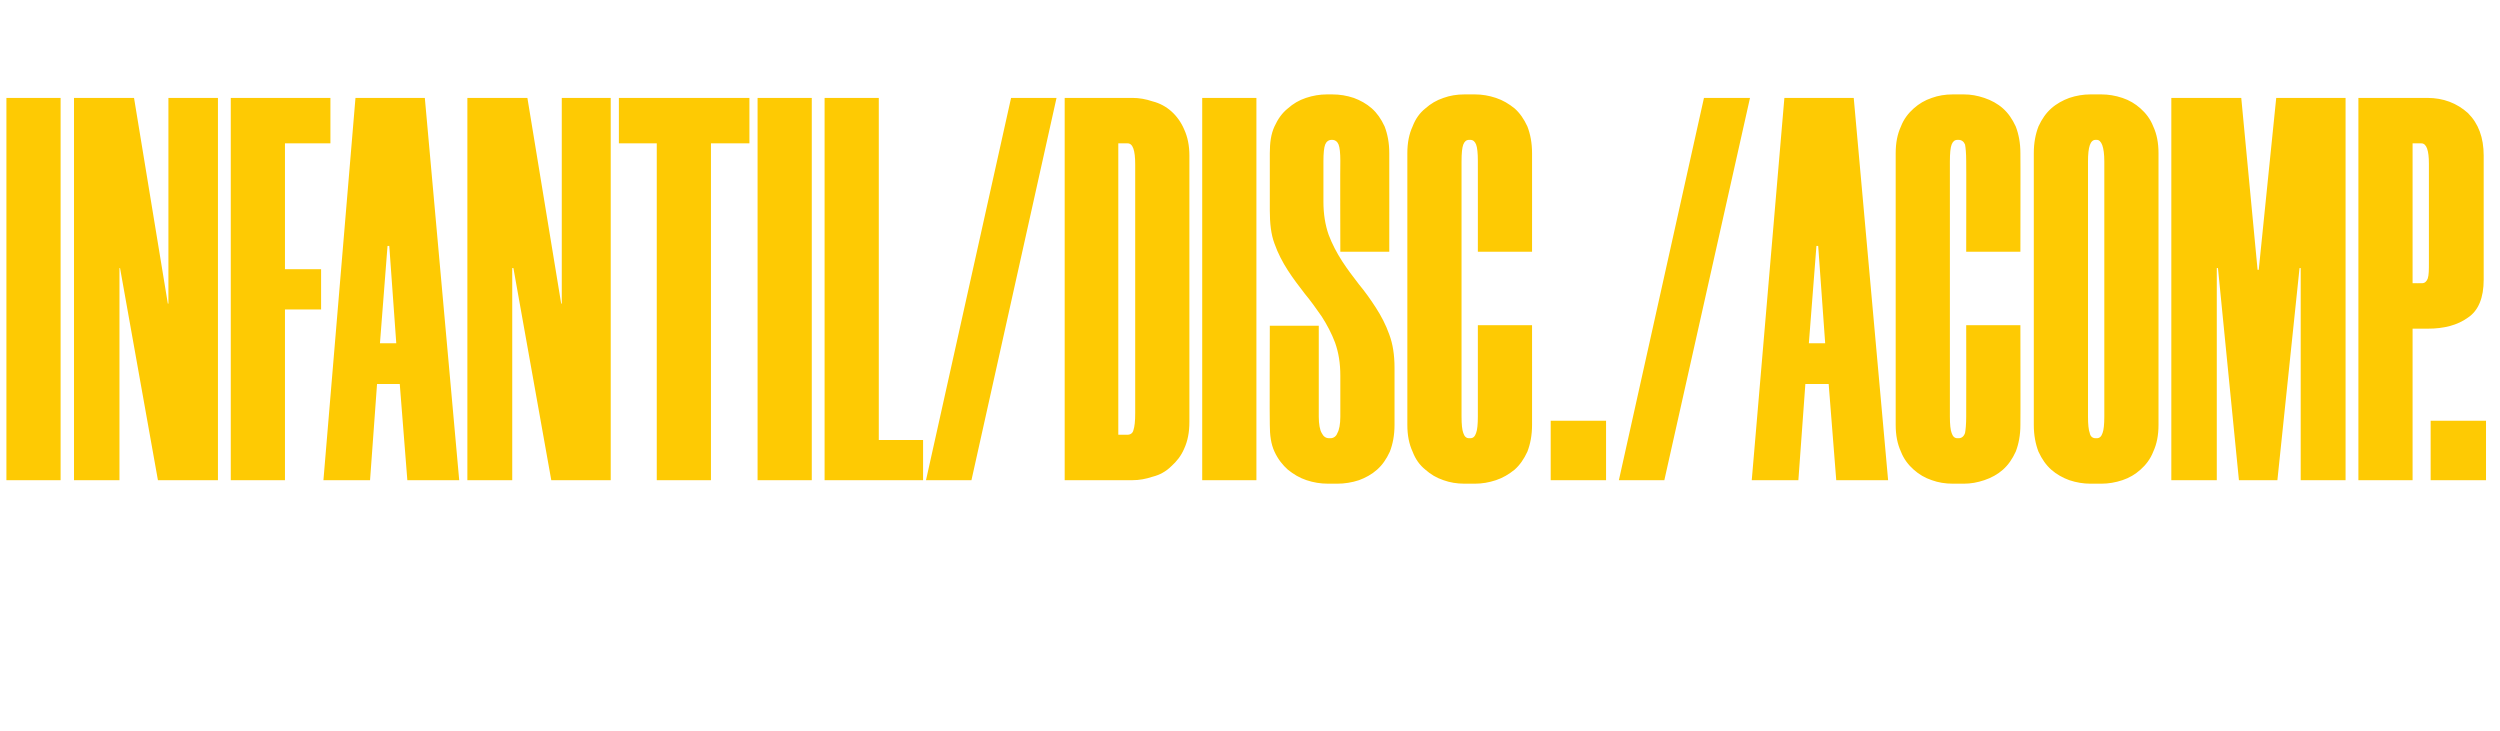 <?xml version="1.0" standalone="no"?><!DOCTYPE svg PUBLIC "-//W3C//DTD SVG 1.1//EN" "http://www.w3.org/Graphics/SVG/1.1/DTD/svg11.dtd"><svg xmlns="http://www.w3.org/2000/svg" version="1.1" width="429px" height="125.5px" viewBox="0 -12 429 125.5" style="top:-12px">  <desc>INFANTIL/DISC./ACOMP.</desc>  <defs/>  <g id="Polygon17004">    <path d="M 10.4 4.8 L 10.4 70.4 L 1.1 70.4 L 1.1 4.8 L 10.4 4.8 Z M 27.1 70.4 L 20.6 34 L 20.5 34 L 20.5 70.4 L 12.7 70.4 L 12.7 4.8 L 23 4.8 L 28.8 40.1 L 28.9 40.1 L 28.9 4.8 L 37.4 4.8 L 37.4 70.4 L 27.1 70.4 Z M 48.9 12.6 L 48.9 34.2 L 55.1 34.2 L 55.1 41.1 L 48.9 41.1 L 48.9 70.4 L 39.6 70.4 L 39.6 4.8 L 56.7 4.8 L 56.7 12.6 L 48.9 12.6 Z M 68.6 53.9 L 64.7 53.9 L 63.5 70.4 L 55.5 70.4 L 61 4.8 L 72.9 4.8 L 78.8 70.4 L 69.9 70.4 L 68.6 53.9 Z M 65.2 46.9 L 68 46.9 L 66.8 30.2 L 66.5 30.2 L 65.2 46.9 Z M 94.6 70.4 L 88.1 34 L 87.9 34 L 87.9 70.4 L 80.2 70.4 L 80.2 4.8 L 90.5 4.8 L 96.3 40.1 L 96.4 40.1 L 96.4 4.8 L 104.8 4.8 L 104.8 70.4 L 94.6 70.4 Z M 128.6 12.6 L 122 12.6 L 122 70.4 L 112.7 70.4 L 112.7 12.6 L 106.2 12.6 L 106.2 4.8 L 128.6 4.8 L 128.6 12.6 Z M 139.3 4.8 L 139.3 70.4 L 130 70.4 L 130 4.8 L 139.3 4.8 Z M 150.8 4.8 L 150.8 63.5 L 158.4 63.5 L 158.4 70.4 L 141.5 70.4 L 141.5 4.8 L 150.8 4.8 Z M 173.5 4.8 L 181.3 4.8 L 166.7 70.4 L 158.9 70.4 L 173.5 4.8 Z M 182.7 70.4 L 182.7 4.8 C 182.7 4.8 194.29 4.79 194.3 4.8 C 195.5 4.8 196.6 5 197.8 5.4 C 199 5.7 200.1 6.3 201 7.1 C 201.9 7.9 202.7 9 203.2 10.2 C 203.8 11.5 204.1 13 204.1 14.7 C 204.1 14.7 204.1 60.4 204.1 60.4 C 204.1 62.2 203.8 63.7 203.2 65 C 202.7 66.2 201.9 67.2 201 68 C 200.1 68.9 199 69.5 197.8 69.8 C 196.6 70.2 195.5 70.4 194.3 70.4 C 194.29 70.4 182.7 70.4 182.7 70.4 Z M 191.9 12.6 L 191.9 62.6 C 191.9 62.6 193.54 62.61 193.5 62.6 C 194 62.6 194.4 62.3 194.5 61.8 C 194.7 61.2 194.8 60.3 194.8 58.9 C 194.8 58.9 194.8 16.2 194.8 16.2 C 194.8 13.8 194.4 12.6 193.5 12.6 C 193.54 12.58 191.9 12.6 191.9 12.6 Z M 215.6 4.8 L 215.6 70.4 L 206.3 70.4 L 206.3 4.8 L 215.6 4.8 Z M 230 31.2 C 230 31.2 229.96 15.58 230 15.6 C 230 14.3 229.9 13.3 229.7 12.8 C 229.5 12.3 229.1 12 228.6 12 C 228.6 12 228.5 12 228.5 12 C 228 12 227.6 12.3 227.4 12.8 C 227.2 13.3 227.1 14.3 227.1 15.7 C 227.1 15.7 227.1 22.6 227.1 22.6 C 227.1 24.7 227.4 26.6 228 28.3 C 228.6 29.9 229.4 31.4 230.3 32.8 C 231.2 34.2 232.2 35.5 233.2 36.8 C 234.2 38 235.2 39.4 236.1 40.8 C 237 42.2 237.8 43.7 238.4 45.4 C 239 47 239.3 48.9 239.3 51.1 C 239.3 51.1 239.3 60.9 239.3 60.9 C 239.3 62.7 239 64.2 238.5 65.5 C 237.9 66.8 237.2 67.8 236.3 68.6 C 235.4 69.4 234.3 70 233.2 70.4 C 232 70.8 230.7 71 229.5 71 C 229.5 71 227.9 71 227.9 71 C 226.6 71 225.4 70.8 224.2 70.4 C 223 70 222 69.4 221 68.6 C 220.1 67.8 219.3 66.8 218.7 65.5 C 218.1 64.2 217.9 62.7 217.9 60.9 C 217.85 60.92 217.9 43.9 217.9 43.9 L 226.3 43.9 C 226.3 43.9 226.3 59.51 226.3 59.5 C 226.3 60.8 226.5 61.8 226.8 62.3 C 227.1 62.9 227.5 63.2 228.1 63.2 C 228.1 63.2 228.3 63.2 228.3 63.2 C 228.8 63.2 229.3 62.9 229.5 62.3 C 229.8 61.8 230 60.8 230 59.5 C 230 59.5 230 52.5 230 52.5 C 230 50.3 229.7 48.5 229.1 46.8 C 228.5 45.2 227.7 43.7 226.8 42.3 C 225.9 41 224.9 39.6 223.9 38.4 C 222.9 37.1 221.9 35.8 221 34.4 C 220.1 33 219.3 31.5 218.7 29.8 C 218.1 28.2 217.9 26.3 217.9 24.1 C 217.9 24.1 217.9 14.3 217.9 14.3 C 217.9 12.5 218.1 11 218.7 9.7 C 219.3 8.4 220 7.4 221 6.6 C 221.9 5.8 222.9 5.2 224.1 4.8 C 225.3 4.4 226.5 4.2 227.7 4.2 C 227.7 4.2 228.6 4.2 228.6 4.2 C 229.9 4.2 231.1 4.4 232.3 4.8 C 233.4 5.2 234.5 5.8 235.4 6.6 C 236.3 7.4 237 8.4 237.6 9.7 C 238.1 11 238.4 12.5 238.4 14.3 C 238.41 14.27 238.4 31.2 238.4 31.2 L 230 31.2 Z M 251.3 71 C 250 71 248.8 70.8 247.7 70.4 C 246.5 70 245.5 69.4 244.6 68.6 C 243.6 67.8 242.9 66.8 242.4 65.5 C 241.8 64.2 241.5 62.7 241.5 60.9 C 241.5 60.9 241.5 14.3 241.5 14.3 C 241.5 12.5 241.8 11 242.4 9.7 C 242.9 8.4 243.6 7.4 244.6 6.6 C 245.5 5.8 246.5 5.2 247.7 4.8 C 248.8 4.4 250 4.2 251.3 4.2 C 251.3 4.2 253.1 4.2 253.1 4.2 C 254.3 4.2 255.5 4.4 256.7 4.8 C 257.9 5.2 258.9 5.8 259.9 6.6 C 260.8 7.4 261.5 8.4 262.1 9.7 C 262.6 11 262.9 12.5 262.9 14.3 C 262.91 14.27 262.9 31.2 262.9 31.2 L 253.6 31.2 C 253.6 31.2 253.61 15.58 253.6 15.6 C 253.6 14.3 253.5 13.3 253.3 12.8 C 253.1 12.3 252.8 12 252.3 12 C 252.3 12 252.1 12 252.1 12 C 251.6 12 251.3 12.3 251.1 12.8 C 250.9 13.3 250.8 14.3 250.8 15.7 C 250.8 15.7 250.8 59.5 250.8 59.5 C 250.8 60.8 250.9 61.8 251.1 62.3 C 251.3 62.9 251.6 63.2 252.1 63.2 C 252.1 63.2 252.3 63.2 252.3 63.2 C 252.8 63.2 253.1 62.9 253.3 62.3 C 253.5 61.8 253.6 60.8 253.6 59.5 C 253.61 59.51 253.6 43.8 253.6 43.8 L 262.9 43.8 C 262.9 43.8 262.91 60.92 262.9 60.9 C 262.9 62.7 262.6 64.2 262.1 65.5 C 261.5 66.8 260.8 67.8 259.9 68.6 C 258.9 69.4 257.9 70 256.7 70.4 C 255.5 70.8 254.3 71 253.1 71 C 253.1 71 251.3 71 251.3 71 Z M 275.6 70.4 L 266.1 70.4 L 266.1 60.2 L 275.6 60.2 L 275.6 70.4 Z M 292.4 4.8 L 300.3 4.8 L 285.6 70.4 L 277.8 70.4 L 292.4 4.8 Z M 313.8 53.9 L 309.8 53.9 L 308.6 70.4 L 300.6 70.4 L 306.2 4.8 L 318.1 4.8 L 324 70.4 L 315.1 70.4 L 313.8 53.9 Z M 310.4 46.9 L 313.2 46.9 L 312 30.2 L 311.7 30.2 L 310.4 46.9 Z M 335.1 71 C 333.8 71 332.6 70.8 331.5 70.4 C 330.3 70 329.3 69.4 328.4 68.6 C 327.5 67.8 326.7 66.8 326.2 65.5 C 325.6 64.2 325.3 62.7 325.3 60.9 C 325.3 60.9 325.3 14.3 325.3 14.3 C 325.3 12.5 325.6 11 326.2 9.7 C 326.7 8.4 327.5 7.4 328.4 6.6 C 329.3 5.8 330.3 5.2 331.5 4.8 C 332.6 4.4 333.8 4.2 335.1 4.2 C 335.1 4.2 337 4.2 337 4.2 C 338.2 4.2 339.3 4.4 340.5 4.8 C 341.7 5.2 342.8 5.8 343.7 6.6 C 344.6 7.4 345.3 8.4 345.9 9.7 C 346.4 11 346.7 12.5 346.7 14.3 C 346.73 14.27 346.7 31.2 346.7 31.2 L 337.4 31.2 C 337.4 31.2 337.43 15.58 337.4 15.6 C 337.4 14.3 337.3 13.3 337.2 12.8 C 337 12.3 336.6 12 336.1 12 C 336.1 12 335.9 12 335.9 12 C 335.4 12 335.1 12.3 334.9 12.8 C 334.7 13.3 334.6 14.3 334.6 15.7 C 334.6 15.7 334.6 59.5 334.6 59.5 C 334.6 60.8 334.7 61.8 334.9 62.3 C 335.1 62.9 335.4 63.2 335.9 63.2 C 335.9 63.2 336.1 63.2 336.1 63.2 C 336.6 63.2 337 62.9 337.2 62.3 C 337.3 61.8 337.4 60.8 337.4 59.5 C 337.43 59.51 337.4 43.8 337.4 43.8 L 346.7 43.8 C 346.7 43.8 346.73 60.92 346.7 60.9 C 346.7 62.7 346.4 64.2 345.9 65.5 C 345.3 66.8 344.6 67.8 343.7 68.6 C 342.8 69.4 341.7 70 340.5 70.4 C 339.3 70.8 338.2 71 337 71 C 337 71 335.1 71 335.1 71 Z M 358.7 71 C 357.5 71 356.3 70.8 355.1 70.4 C 354 70 352.9 69.4 352 68.6 C 351.1 67.8 350.4 66.8 349.8 65.5 C 349.3 64.2 349 62.7 349 60.9 C 349 60.9 349 14.3 349 14.3 C 349 12.5 349.3 11 349.8 9.7 C 350.4 8.4 351.1 7.4 352 6.6 C 352.9 5.8 354 5.2 355.1 4.8 C 356.3 4.4 357.5 4.2 358.7 4.2 C 358.7 4.2 360.6 4.2 360.6 4.2 C 361.8 4.2 363 4.4 364.2 4.8 C 365.4 5.2 366.4 5.8 367.3 6.6 C 368.2 7.4 369 8.4 369.5 9.7 C 370.1 11 370.4 12.5 370.4 14.3 C 370.4 14.3 370.4 60.9 370.4 60.9 C 370.4 62.7 370.1 64.2 369.5 65.5 C 369 66.8 368.2 67.8 367.3 68.6 C 366.4 69.4 365.4 70 364.2 70.4 C 363 70.8 361.8 71 360.6 71 C 360.6 71 358.7 71 358.7 71 Z M 359.6 12 C 358.7 12 358.3 13.2 358.3 15.7 C 358.3 15.7 358.3 59.5 358.3 59.5 C 358.3 60.8 358.4 61.8 358.6 62.3 C 358.7 62.9 359.1 63.2 359.6 63.2 C 359.6 63.2 359.8 63.2 359.8 63.2 C 360.3 63.2 360.6 62.9 360.8 62.3 C 361 61.8 361.1 60.8 361.1 59.5 C 361.1 59.5 361.1 15.7 361.1 15.7 C 361.1 13.2 360.6 12 359.8 12 C 359.8 12 359.6 12 359.6 12 Z M 402.5 4.8 L 402.5 70.4 L 394.8 70.4 L 394.8 34 L 394.6 34 L 390.8 70.4 L 384.2 70.4 L 380.6 34 L 380.4 34 L 380.4 70.4 L 372.6 70.4 L 372.6 4.8 L 384.6 4.8 L 387.4 34.3 L 387.6 34.3 L 390.6 4.8 L 402.5 4.8 Z M 416.5 4.8 C 419.3 4.8 421.6 5.7 423.5 7.4 C 425.3 9.2 426.2 11.6 426.2 14.7 C 426.2 14.7 426.2 36 426.2 36 C 426.2 39.1 425.3 41.3 423.5 42.5 C 421.7 43.8 419.4 44.4 416.6 44.4 C 416.56 44.4 414 44.4 414 44.4 L 414 70.4 L 404.7 70.4 L 404.7 4.8 C 404.7 4.8 416.47 4.79 416.5 4.8 Z M 416.8 16.1 C 416.8 13.8 416.4 12.6 415.5 12.6 C 415.53 12.58 414 12.6 414 12.6 L 414 36.6 C 414 36.6 415.62 36.61 415.6 36.6 C 416.1 36.6 416.4 36.3 416.6 35.8 C 416.8 35.2 416.8 34.3 416.8 33 C 416.8 33 416.8 16.1 416.8 16.1 Z M 426.6 70.4 L 417.1 70.4 L 417.1 60.2 L 426.6 60.2 L 426.6 70.4 Z " stroke="none" fill="#feca03"/>  </g></svg>